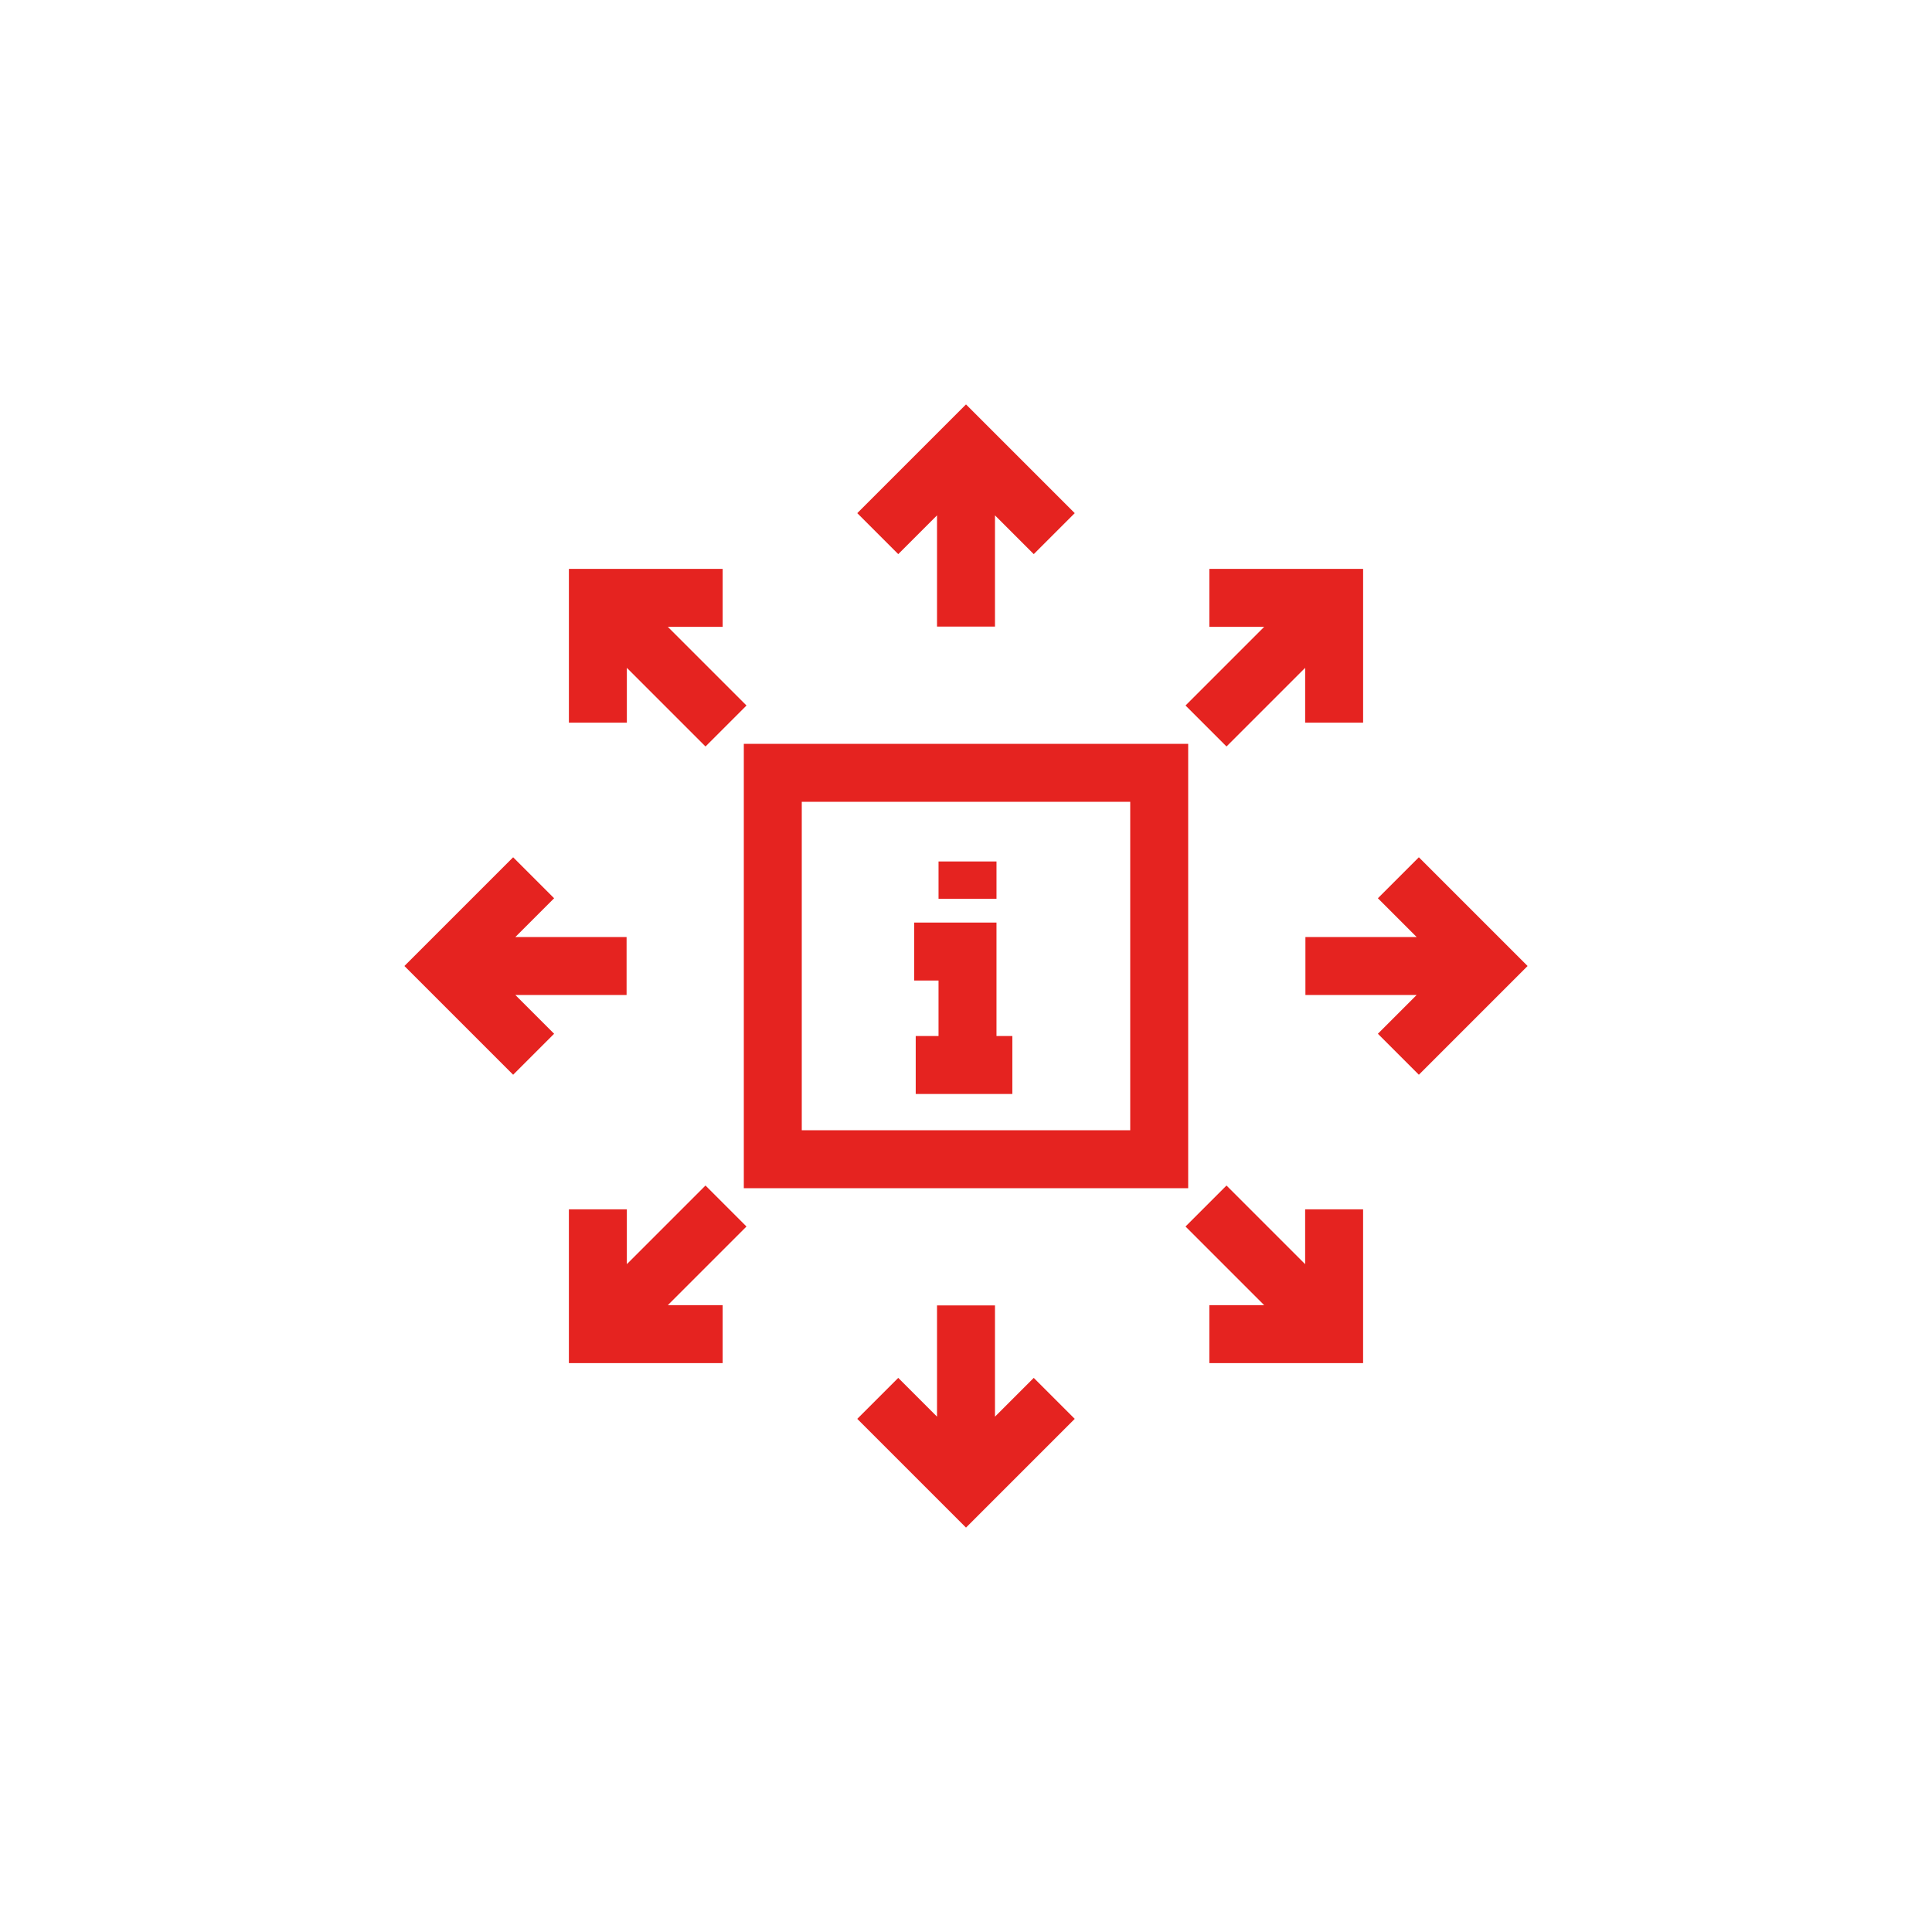 <?xml version="1.0" encoding="UTF-8"?>
<svg id="Ebene_1" data-name="Ebene 1" xmlns="http://www.w3.org/2000/svg" viewBox="0 0 200 200">
  <path d="M100,158.137l-11.256-11.257,4.242-4.242,4.014,4.014v-11.515h6v11.514l4.013-4.013,4.243,4.242-11.256,11.257Zm41.108-17.028h-15.918v-6h5.676l-8.142-8.142,4.242-4.242,8.142,8.142v-5.676h6v15.918Zm-66.299,0h-15.918v-15.918h6v5.676l8.142-8.142,4.242,4.242-8.142,8.142h5.676v6Zm48.191-18.107h-46.001v-46.002h46.001v46.002Zm-40.001-6h34.001v-34.002h-34.001v34.002Zm21.799-3.756h-10.003v-6h2.361v-5.743h-2.521v-6h8.521v11.743h1.642v6Zm42.082-1.989l-4.242-4.242,4.013-4.014h-11.515v-6h11.515l-4.013-4.014,4.242-4.242,11.256,11.256-11.256,11.256Zm-93.76,0l-11.256-11.256,11.256-11.256,4.242,4.242-4.013,4.014h11.515v6h-11.515l4.013,4.014-4.242,4.242Zm50.037-18.217h-6v-3.863h6v3.863Zm23.81-15.764l-4.242-4.242,8.142-8.142h-5.676v-6h15.918v15.918h-6v-5.676l-8.142,8.142Zm-53.933,0l-8.142-8.142v5.676h-6v-15.918h15.918v6h-5.676l8.142,8.142-4.242,4.242Zm29.967-12.412h-6v-11.515l-4.014,4.014-4.242-4.242,11.256-11.257,11.256,11.257-4.243,4.242-4.013-4.013v11.514Z" fill="#e52320"/>
</svg>